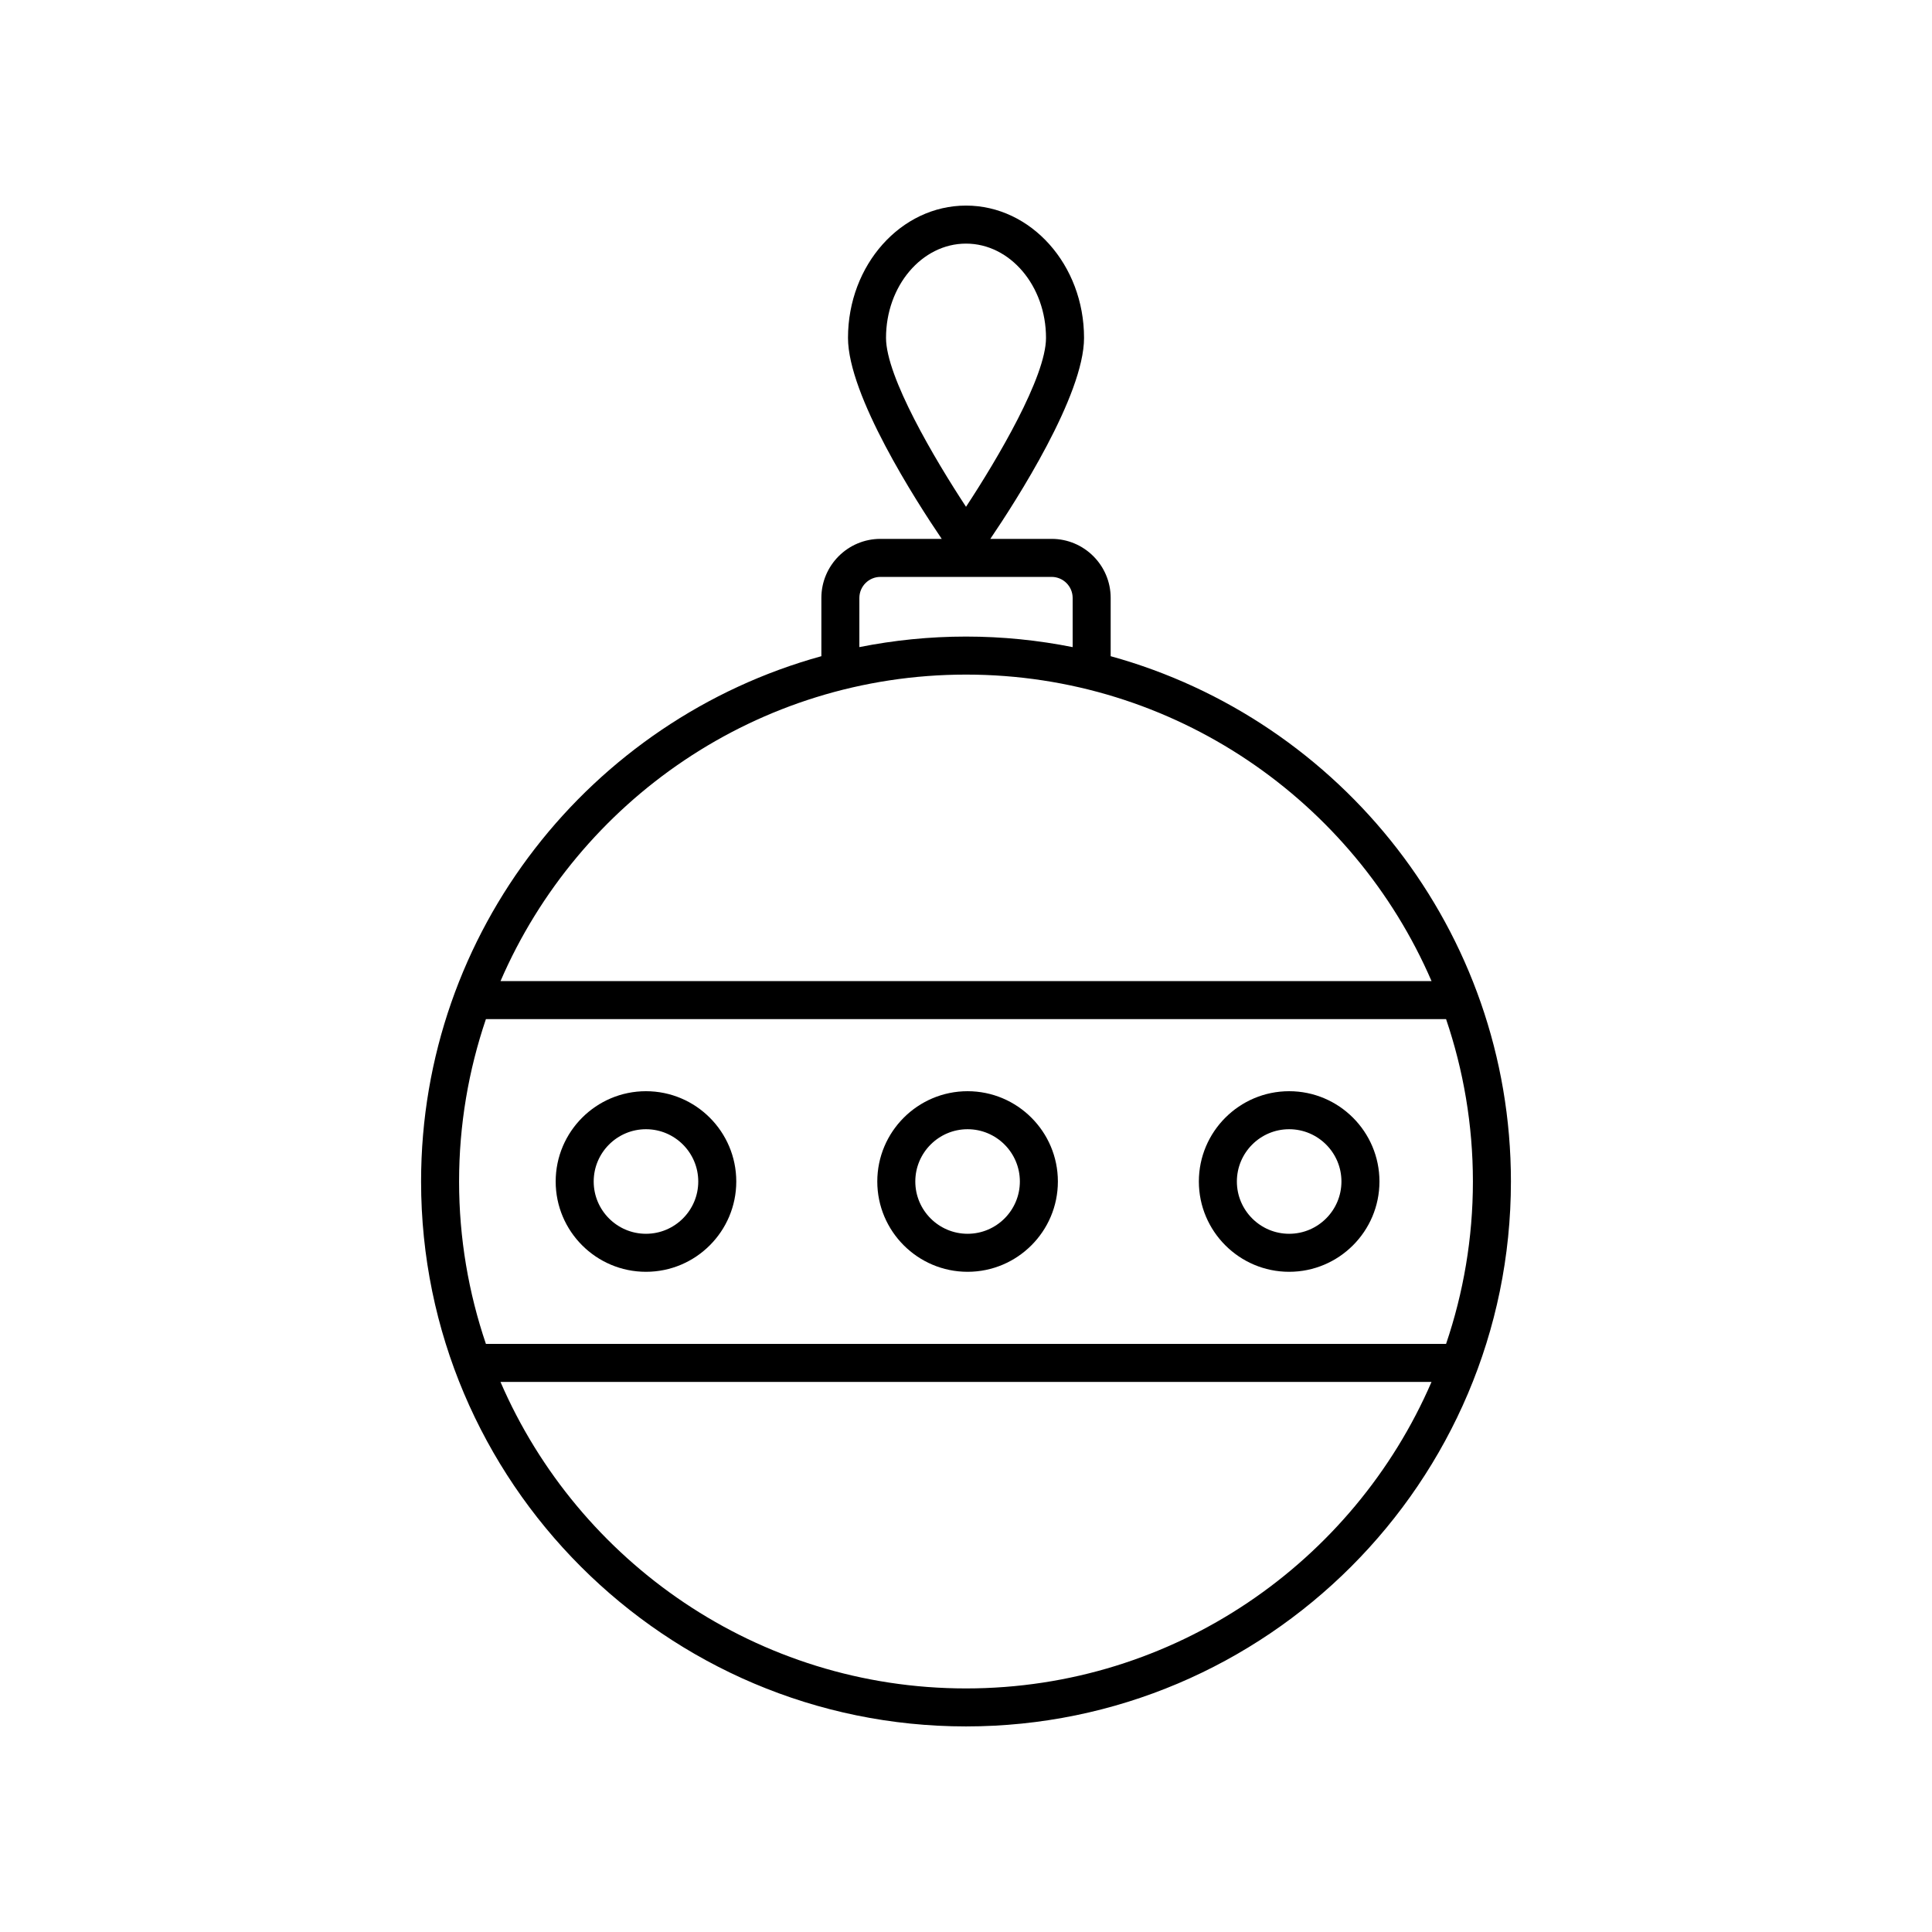 <?xml version="1.0" encoding="UTF-8"?>
<!-- Uploaded to: ICON Repo, www.svgrepo.com, Generator: ICON Repo Mixer Tools -->
<svg fill="#000000" width="800px" height="800px" version="1.1" viewBox="144 144 512 512" xmlns="http://www.w3.org/2000/svg">
 <g>
  <path d="m438.34 317.9v-15.441c0-8.633-7.019-15.652-15.652-15.652h-16.242c6.805-10.035 24.836-38.051 24.836-53.262 0-19.332-14.031-35.062-31.277-35.062s-31.277 15.73-31.277 35.062c0 15.211 18.027 43.227 24.836 53.262h-16.242c-8.633 0-15.652 7.019-15.652 15.652v15.441c-61.078 16.84-106.08 72.852-106.08 139.21 0 79.629 64.785 144.41 144.41 144.41s144.41-64.785 144.41-144.41c0.004-66.359-45-122.37-106.07-139.21zm-38.336-109.34c11.691 0 21.199 11.207 21.199 24.984 0 10.316-12.898 32.137-21.199 44.762-8.301-12.625-21.199-34.441-21.199-44.762-0.004-13.777 9.508-24.984 21.199-24.984zm-28.262 93.902c0-3.074 2.5-5.578 5.578-5.578h45.367c3.074 0 5.578 2.5 5.578 5.578v13.031c-9.145-1.824-18.594-2.797-28.262-2.797-9.672 0-19.117 0.973-28.262 2.793zm28.262 20.312c55.215 0 102.74 33.492 123.37 81.223h-246.73c20.629-47.73 68.152-81.223 123.37-81.223zm-127.23 91.297h254.45c4.59 13.523 7.113 27.988 7.113 43.043 0 15.051-2.527 29.52-7.113 43.039h-254.45c-4.586-13.523-7.113-27.988-7.113-43.039 0-15.055 2.527-29.52 7.113-43.043zm127.23 177.38c-55.215 0-102.74-33.492-123.37-81.223h246.73c-20.629 47.727-68.156 81.223-123.37 81.223z"/>
  <path d="m485.64 481.04c13.195 0 23.93-10.734 23.93-23.93s-10.734-23.93-23.93-23.93c-13.195 0-23.93 10.734-23.93 23.93s10.734 23.93 23.93 23.93zm0-37.785c7.641 0 13.855 6.215 13.855 13.855s-6.215 13.855-13.855 13.855-13.855-6.215-13.855-13.855c0.004-7.641 6.215-13.855 13.855-13.855z"/>
  <path d="m400.42 481.04c13.195 0 23.93-10.734 23.93-23.93s-10.734-23.93-23.93-23.93c-13.195 0-23.93 10.734-23.93 23.93s10.734 23.93 23.93 23.93zm0-37.785c7.641 0 13.855 6.215 13.855 13.855s-6.215 13.855-13.855 13.855-13.855-6.215-13.855-13.855 6.215-13.855 13.855-13.855z"/>
  <path d="m315.19 481.04c13.195 0 23.93-10.734 23.93-23.93s-10.734-23.93-23.93-23.93c-13.195 0-23.93 10.734-23.93 23.93-0.004 13.195 10.734 23.93 23.93 23.93zm0-37.785c7.641 0 13.855 6.215 13.855 13.855s-6.215 13.855-13.855 13.855-13.855-6.215-13.855-13.855 6.215-13.855 13.855-13.855z"/>
 </g>
</svg>